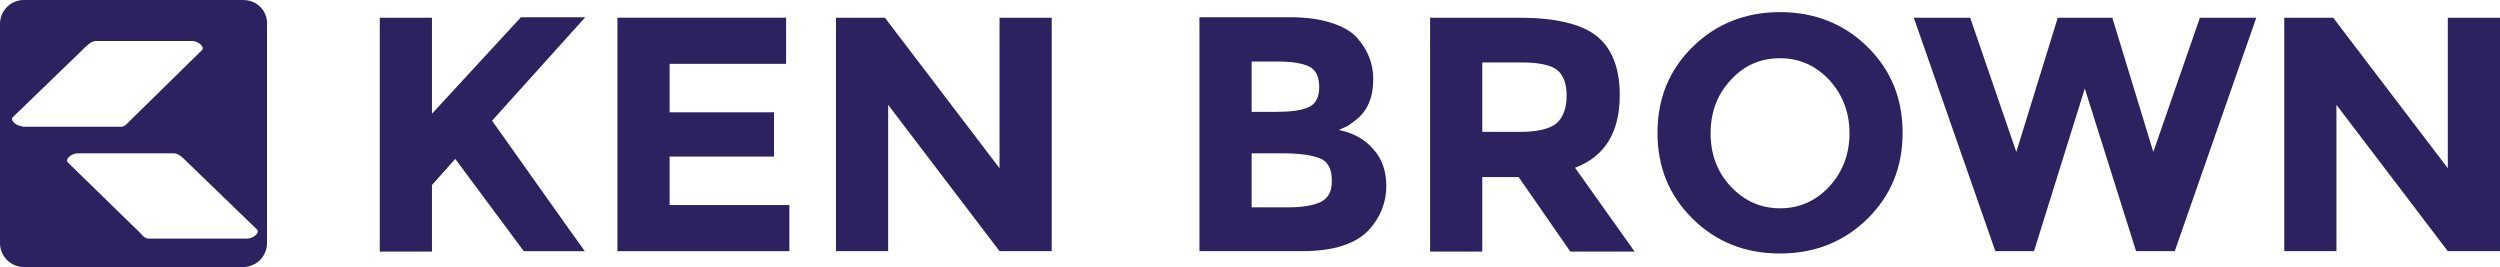 <?xml version="1.0" encoding="utf-8"?>
<!-- Generator: Adobe Illustrator 23.0.5, SVG Export Plug-In . SVG Version: 6.00 Build 0)  -->
<svg version="1.1" id="f42b3c47-edb9-4cab-bd97-b03e25266542"
	 xmlns="http://www.w3.org/2000/svg" xmlns:xlink="http://www.w3.org/1999/xlink" x="0px" y="0px" width="536.5px" height="57.4px"
	 viewBox="0 0 536.5 57.4" style="enable-background:new 0 0 536.5 57.4;" xml:space="preserve">
<style type="text/css">
	.st0{fill:#2E2160;}
</style>
<title>logo-Goldstar-Argentina-2024-LG</title>
<g>
	<path class="st0" d="M52.2,0H5.1C2.3,0,0,2.3,0,5.1v47.1c0,2.8,2.3,5.1,5.1,5.1h47.1c2.8,0,5.1-2.3,5.1-5.1V5.1
		C57.4,2.3,55.1,0,52.2,0z M4.8,27.1c-1.1,0-2.8-1.2-2-2l14.8-14.3c0.8-0.8,1.9-2,3-2h20.7c1.1,0,2.8,1.2,2,2L27.7,26.1
		c-0.5,0.5-1,1.1-1.7,1.1H4.8z M53.1,51.2H31.9c-0.7,0-1.2-0.5-1.7-1.1L14.6,34.9c-0.8-0.8,0.9-2,2-2h20.7c1.1,0,2.2,1.2,3,2
		l14.8,14.3C55.9,50,54.2,51.2,53.1,51.2z"/>
	<path class="st0" d="M111.7,3.8L92.7,24.4V3.8H81.5v50.2h11.2V39.7l5-5.6l14.7,19.8h13.1c-2.3-3.2-5.8-8.1-10.4-14.6
		c-4.6-6.5-7.8-11-9.5-13.4l20-22.2H111.7z"/>
	<polygon class="st0" points="143.7,33.6 166.1,33.6 166.1,24.1 143.7,24.1 143.7,13.7 168.7,13.7 168.7,3.8 132.5,3.8 132.5,53.9 
		169.4,53.9 169.4,44 143.7,44 	"/>
	<polygon class="st0" points="214.5,36.1 189.9,3.8 179.4,3.8 179.4,53.9 190.6,53.9 190.6,22.5 214.5,53.9 225.7,53.9 225.7,3.8 
		214.5,3.8 	"/>
	<polygon class="st0" points="462.1,32.6 453.3,3.8 441.6,3.8 432.7,32.6 422.8,3.8 410.7,3.8 428.2,53.9 436.5,53.9 447.4,19 
		458.4,53.9 466.7,53.9 484.2,3.8 472.1,3.8 	"/>
	<polygon class="st0" points="525.3,3.8 525.3,36.1 500.7,3.8 490.2,3.8 490.2,53.9 501.4,53.9 501.4,22.5 525.3,53.9 536.5,53.9 
		536.5,3.8 	"/>
	<path class="st0" d="M347.6,20.4c0-5.8-1.7-10.1-5-12.7s-8.9-3.9-16.7-3.9h-19v50.2h11.2v-16h7.8l11.1,16h13.8L338,36
		C344.4,33.6,347.6,28.4,347.6,20.4z M334.1,26.4c-1.4,1.2-4,1.9-7.8,1.9h-8.2V13.4h8.4c3.6,0,6.1,0.5,7.5,1.5
		c1.4,1,2.2,2.9,2.2,5.6C336.2,23.1,335.5,25.1,334.1,26.4z"/>
	<path class="st0" d="M287.3,27.9c0.9-0.4,1.5-0.7,1.8-0.8c0.3-0.2,0.9-0.6,1.8-1.3c2.5-1.9,3.8-4.8,3.8-8.8c0-3.3-1.1-6.2-3.4-8.8
		c-1.2-1.4-3.1-2.5-5.6-3.3c-2.5-0.8-5.4-1.2-8.8-1.2h-19.5v50.2h22c6.9,0,11.7-1.6,14.5-4.7c2.4-2.7,3.6-5.8,3.6-9.3
		c0-3.2-0.9-5.8-2.8-7.9C292.9,29.9,290.4,28.5,287.3,27.9z M268.6,13.2h5.4c3.3,0,5.6,0.4,7,1.1c1.4,0.7,2.1,2.2,2.1,4.4
		c0,2.2-0.8,3.7-2.3,4.3c-1.5,0.7-3.8,1-6.9,1h-5.3V13.2z M283.5,43.3c-1.6,0.8-4,1.2-7.2,1.2h-7.7V32.9h6.6c3.7,0,6.4,0.4,8.1,1.1
		c1.7,0.7,2.5,2.3,2.5,4.6C285.9,40.9,285.1,42.5,283.5,43.3z"/>
	<path class="st0" d="M382,2.6c-7.4,0-13.7,2.5-18.7,7.4c-5.1,5-7.6,11.1-7.6,18.5c0,7.4,2.5,13.5,7.6,18.5c5.1,5,11.3,7.4,18.7,7.4
		c7.4,0,13.7-2.5,18.7-7.4c5.1-5,7.6-11.1,7.6-18.5c0-7.4-2.5-13.5-7.6-18.5C395.7,5.1,389.4,2.6,382,2.6z M392.6,40
		c-2.9,3.1-6.4,4.7-10.6,4.7c-4.2,0-7.7-1.6-10.6-4.7c-2.9-3.1-4.3-6.9-4.3-11.4c0-4.5,1.4-8.3,4.3-11.4c2.9-3.2,6.4-4.7,10.6-4.7
		c4.2,0,7.7,1.6,10.6,4.7c2.9,3.2,4.3,7,4.3,11.4C396.9,33,395.5,36.8,392.6,40z"/>
</g>
</svg>
